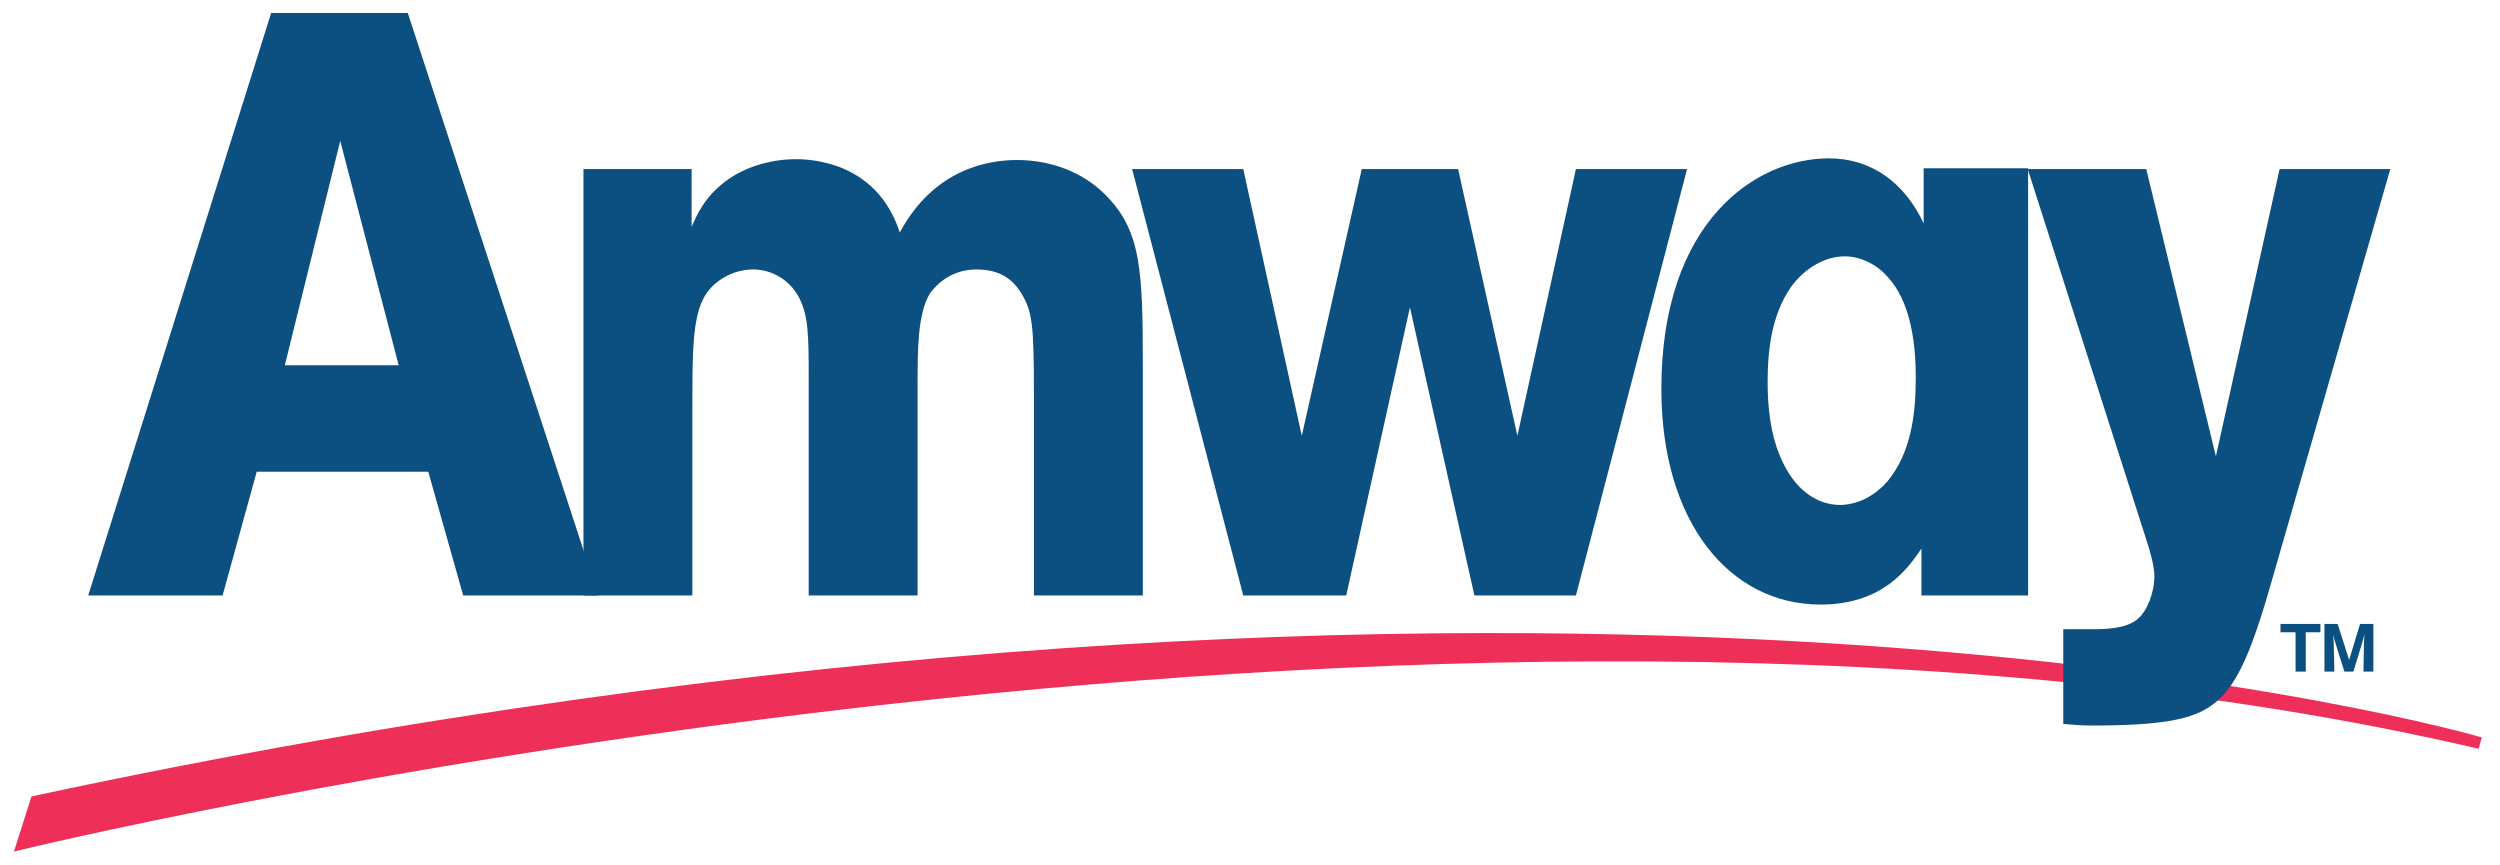 <?xml version="1.0" encoding="UTF-8" standalone="no"?>
<svg
   xmlns:dc="http://purl.org/dc/elements/1.1/"
   xmlns:cc="http://creativecommons.org/ns#"
   xmlns:rdf="http://www.w3.org/1999/02/22-rdf-syntax-ns#"
   xmlns:svg="http://www.w3.org/2000/svg"
   xmlns="http://www.w3.org/2000/svg"
   viewBox="0 0 278.692 96.403"
   height="96.403"
   width="278.692"
   xml:space="preserve"
   id="svg2"
   version="1.1"><defs
     id="defs6"><clipPath
       id="clipPath18"
       clipPathUnits="userSpaceOnUse"><path
         id="path16"
         d="M 0,72.302 H 209.019 V 0 H 0 Z" /></clipPath></defs><g
     transform="matrix(1.333,0,0,-1.333,0,96.403)"
     id="g10"><g
       id="g12"><g
         clip-path="url(#clipPath18)"
         id="g14"><g
           transform="translate(1.164,1.108)"
           id="g20"><path
             id="path22"
             style="fill:#ee3058;fill-opacity:1;fill-rule:nonzero;stroke:none"
             d="m 0,0 c 0,0 118.398,29.084 206.118,8.594 l 0.27,0.947 c 0,0 -76.541,22.602 -204.919,-4.932 z" /></g><g
           transform="translate(57.839,58.183)"
           id="g24"><path
             id="path26"
             style="fill:#0b5081;fill-opacity:1;fill-rule:nonzero;stroke:none"
             d="m 0,0 v -4.82 c 0.435,0.965 0.992,2.273 2.479,3.511 1.611,1.377 3.965,2.135 6.258,2.135 1.177,0 2.355,-0.207 3.532,-0.619 3.656,-1.379 4.709,-4.27 5.142,-5.508 2.851,5.301 7.374,6.057 9.79,6.057 2.974,0 5.576,-1.102 7.312,-2.822 3.097,-3.03 3.221,-6.332 3.221,-14.594 v -19.002 h -9.108 v 16.867 c 0,5.715 -0.123,6.885 -1.053,8.399 -0.992,1.652 -2.417,1.998 -3.78,1.998 -2.478,0 -3.717,-1.791 -3.903,-2.067 -0.992,-1.721 -0.992,-4.681 -0.992,-7.572 V -35.662 H 9.79 v 17.969 c 0,3.855 0,5.576 -0.929,7.16 -0.681,1.17 -2.045,2.135 -3.717,2.135 -0.806,0 -1.612,-0.207 -2.356,-0.622 -2.664,-1.513 -2.725,-4.13 -2.725,-10.876 v -15.766 h -9.109 l 0,35.662 z" /></g><g
           transform="translate(131.792,58.183)"
           id="g28"><path
             id="path30"
             style="fill:#0b5081;fill-opacity:1;fill-rule:nonzero;stroke:none"
             d="M 0,0 H 9.295 L 0,-35.662 h -8.49 l -5.391,24.096 -5.328,-24.096 H -27.82 L -37.115,0 h 9.295 L -22.926,-22.307 -17.908,0 h 8.054 l 4.959,-22.307 z" /></g><g
           transform="translate(160.685,22.52)"
           id="g32"><path
             id="path34"
             style="fill:#0b5081;fill-opacity:1;fill-rule:nonzero;stroke:none"
             d="M 0,0 H 8.922 V 35.73 H 0.186 v -4.613 c -1.61,3.444 -4.399,5.44 -7.93,5.44 -6.072,0 -14.004,-5.233 -14.004,-19.278 0,-11.152 5.701,-18.037 13.322,-18.037 5.205,0 7.311,3.029 8.426,4.682 z m -0.471,18.244 c 0,-3.236 -0.433,-6.334 -2.353,-8.676 -1.612,-1.857 -3.408,-1.996 -3.967,-1.996 -1.795,0 -3.842,1.102 -5.08,4.201 -0.742,1.79 -0.99,3.924 -0.99,6.127 0,2.754 0.371,5.577 1.92,7.848 1.115,1.584 2.849,2.615 4.523,2.615 1.361,0 2.725,-0.687 3.656,-1.789 1.176,-1.308 2.291,-3.719 2.291,-8.33" /></g><g
           transform="translate(190.64,58.183)"
           id="g36"><path
             id="path38"
             style="fill:#0b5081;fill-opacity:1;fill-rule:nonzero;stroke:none"
             d="M 0,0 H 9.258 L -0.93,-35.387 c -0.744,-2.478 -1.92,-6.541 -3.716,-8.537 -1.674,-1.789 -3.657,-2.615 -11.03,-2.615 -1.054,0 -1.486,0.068 -2.416,0.137 v 7.918 h 2.416 c 0.867,0 2.912,0 3.842,0.894 0.742,0.619 1.363,2.135 1.363,3.58 0,0.758 -0.373,2.135 -0.681,3.03 L -21.066,0 h 9.914 l 5.824,-24.027 z" /></g><g
           transform="translate(22.676,71.234)"
           id="g40"><path
             id="path42"
             style="fill:#0b5081;fill-opacity:1;fill-rule:nonzero;stroke:none"
             d="m 0,0 -15.299,-48.714 h 11.236 l 2.856,10.35 H 13.14 l 2.921,-10.35 H 27.36 L 11.426,0 Z m 5.777,-10.695 4.888,-18.768 H 1.143 Z" /></g><g
           transform="translate(192.828,16.156)"
           id="g44"><path
             id="path46"
             style="fill:#0b5081;fill-opacity:1;fill-rule:nonzero;stroke:none"
             d="m 0,0 h -0.853 v 3.289 h -1.26 V 3.986 H 1.225 V 3.289 H 0 Z M 5.655,0 H 4.827 l 0.036,2.293 c 0,0.24 0.035,0.673 0.048,0.816 C 4.863,2.942 4.791,2.677 4.73,2.449 L 3.985,0 H 3.229 L 2.462,2.449 C 2.438,2.545 2.306,2.99 2.282,3.086 2.318,2.87 2.329,2.617 2.342,2.293 L 2.39,0 H 1.561 V 3.986 H 2.665 L 3.626,0.973 4.539,3.986 h 1.116 z" /></g></g></g></g></svg>